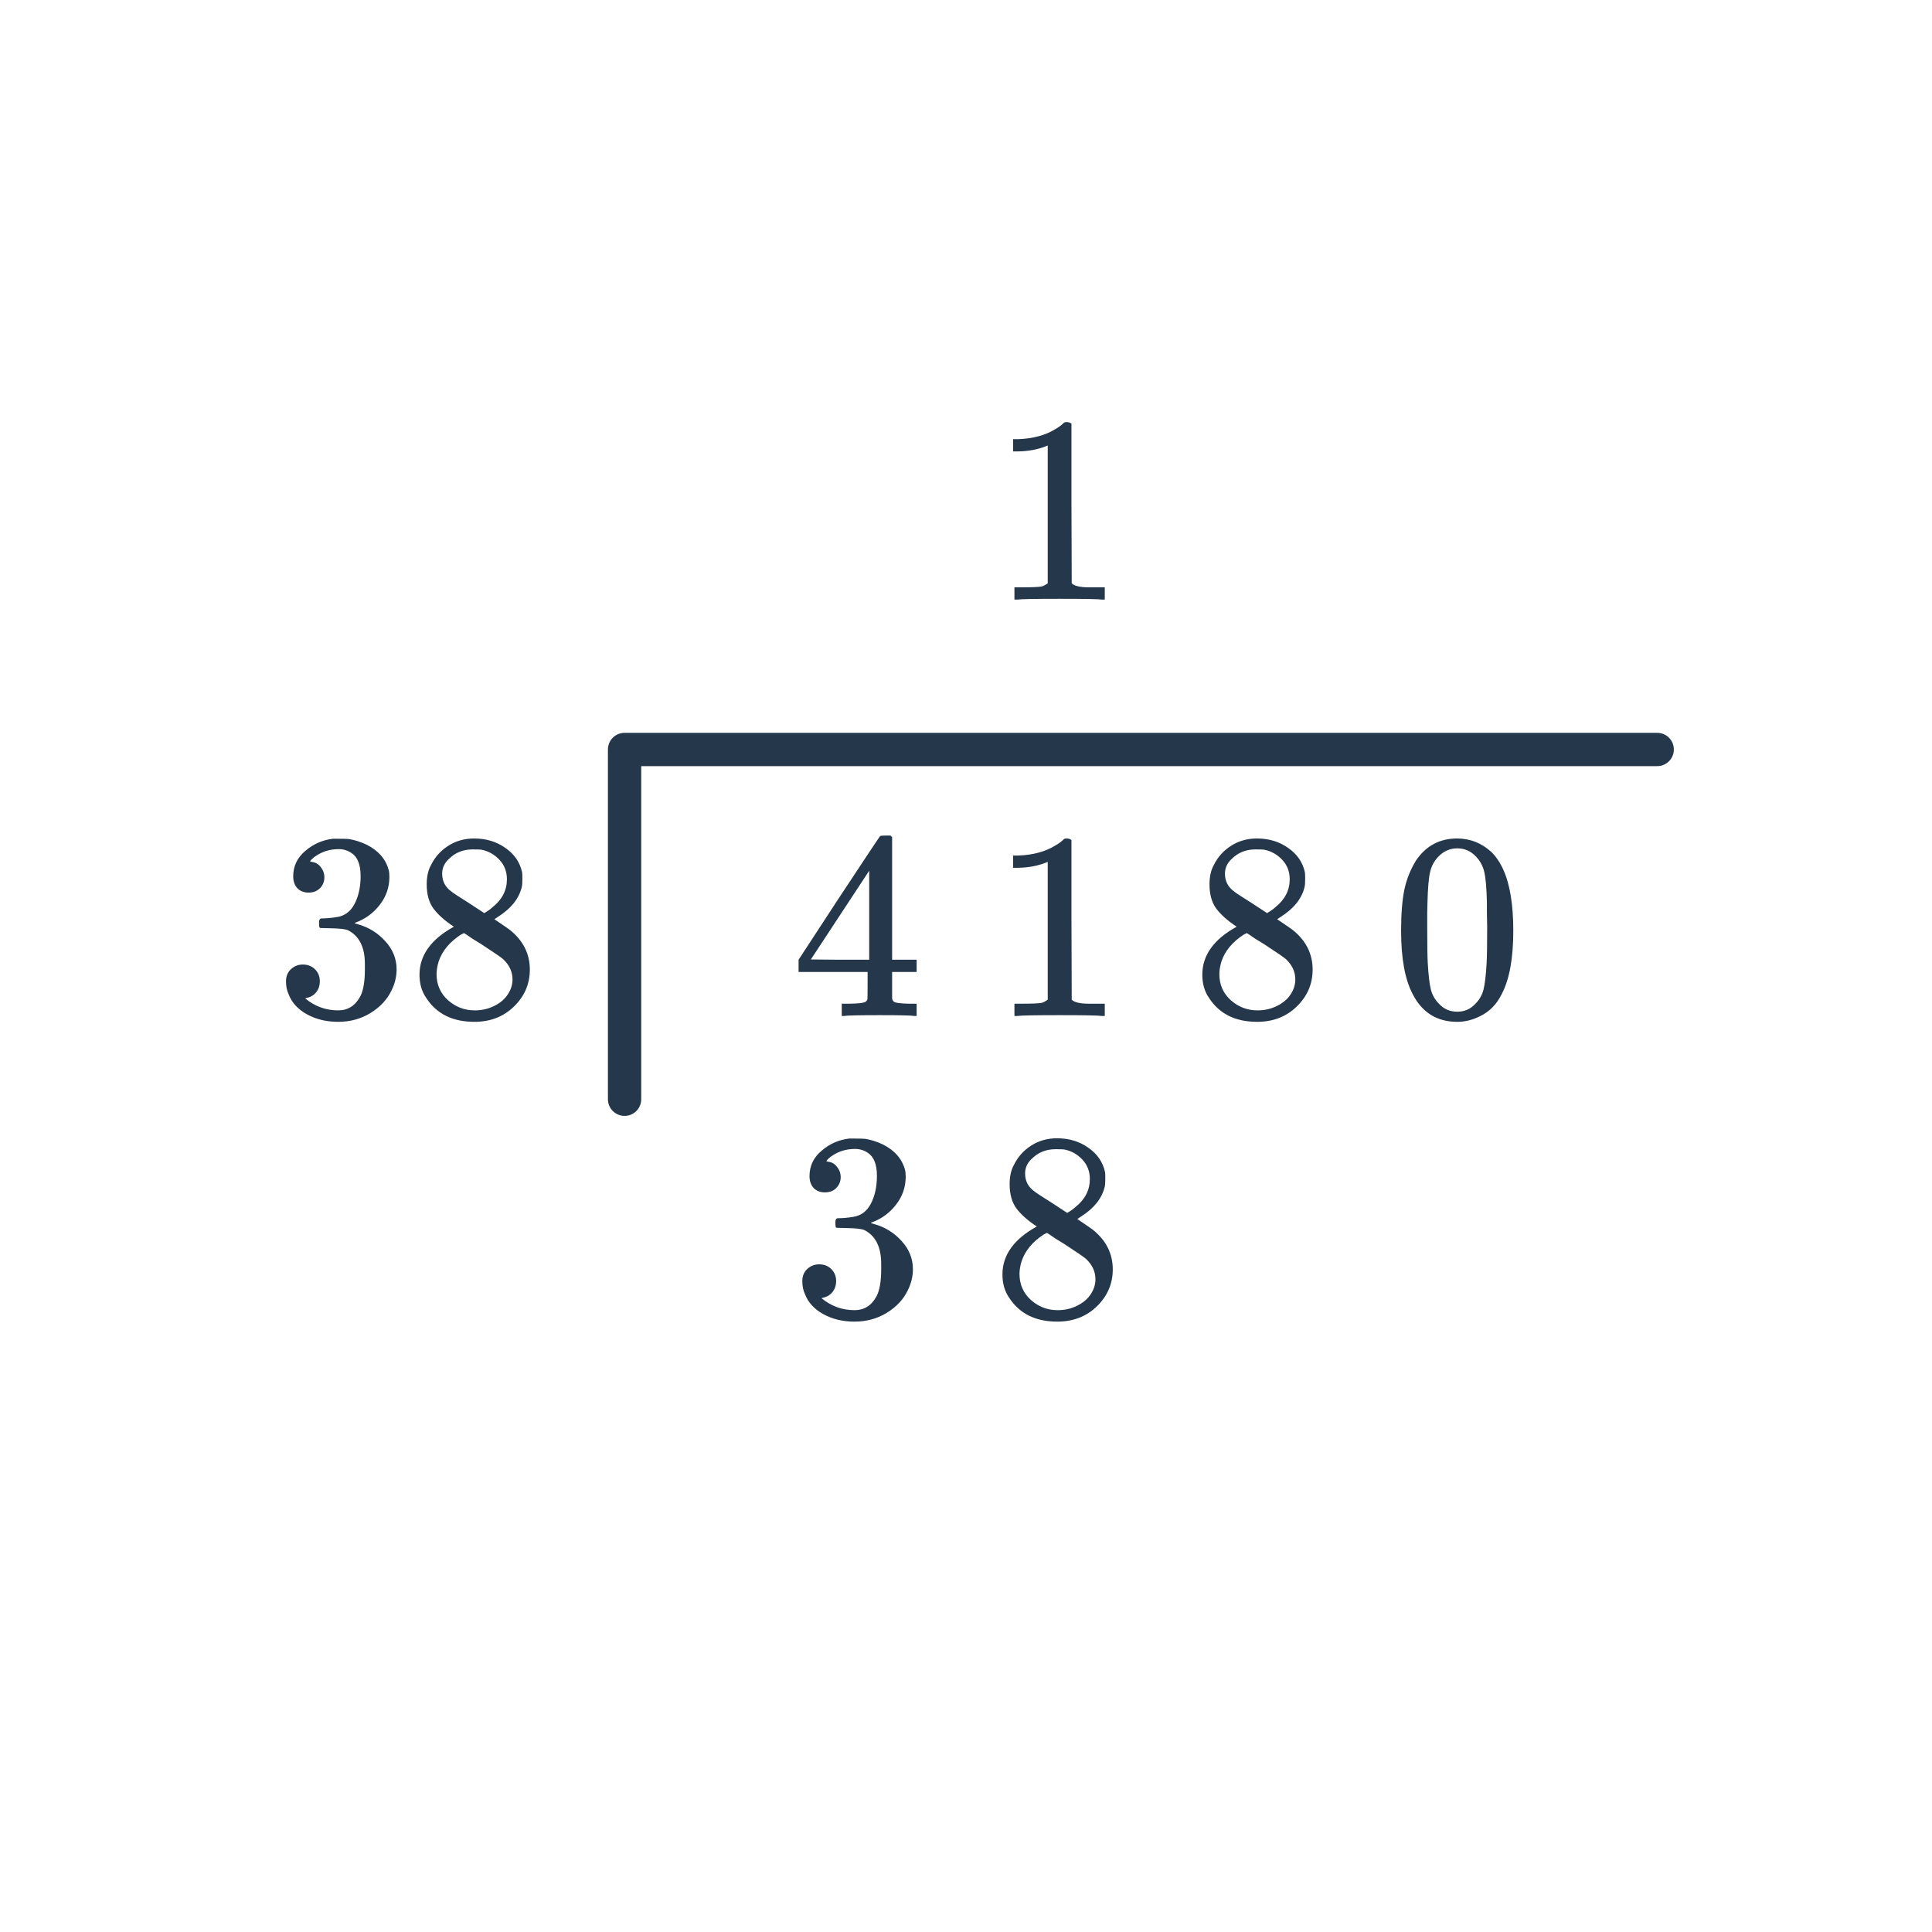 <svg width="116" height="116" viewBox="0 0 116 116" fill="none" xmlns="http://www.w3.org/2000/svg">
<path d="M37.5 66V45H99.5" stroke="#25374B" stroke-width="2" stroke-linecap="round" stroke-linejoin="round"/>
<path d="M49.532 71.592C49.244 71.592 49.015 71.501 48.844 71.32C48.684 71.139 48.604 70.904 48.604 70.616C48.604 70.008 48.844 69.501 49.324 69.096C49.804 68.68 50.359 68.435 50.988 68.36H51.228C51.601 68.36 51.836 68.365 51.932 68.376C52.284 68.429 52.641 68.541 53.004 68.712C53.708 69.064 54.151 69.565 54.332 70.216C54.364 70.323 54.38 70.467 54.38 70.648C54.38 71.277 54.183 71.843 53.788 72.344C53.404 72.835 52.919 73.187 52.332 73.4C52.279 73.421 52.279 73.437 52.332 73.448C52.353 73.459 52.407 73.475 52.492 73.496C53.143 73.677 53.692 74.019 54.14 74.52C54.588 75.011 54.812 75.571 54.812 76.2C54.812 76.637 54.711 77.059 54.508 77.464C54.252 78.008 53.831 78.461 53.244 78.824C52.668 79.176 52.023 79.352 51.308 79.352C50.604 79.352 49.98 79.203 49.436 78.904C48.892 78.605 48.524 78.205 48.332 77.704C48.225 77.48 48.172 77.219 48.172 76.92C48.172 76.621 48.268 76.381 48.46 76.2C48.663 76.008 48.903 75.912 49.18 75.912C49.479 75.912 49.724 76.008 49.916 76.2C50.108 76.392 50.204 76.632 50.204 76.92C50.204 77.165 50.135 77.379 49.996 77.56C49.857 77.741 49.671 77.859 49.436 77.912L49.324 77.944C49.9 78.424 50.561 78.664 51.308 78.664C51.895 78.664 52.337 78.381 52.636 77.816C52.817 77.464 52.908 76.925 52.908 76.2V75.88C52.908 74.867 52.567 74.189 51.884 73.848C51.724 73.784 51.399 73.747 50.908 73.736L50.236 73.72L50.188 73.688C50.167 73.656 50.156 73.571 50.156 73.432C50.156 73.304 50.172 73.224 50.204 73.192C50.236 73.16 50.263 73.144 50.284 73.144C50.583 73.144 50.892 73.117 51.212 73.064C51.681 73 52.039 72.739 52.284 72.28C52.529 71.811 52.652 71.251 52.652 70.6C52.652 69.907 52.465 69.443 52.092 69.208C51.868 69.059 51.617 68.984 51.34 68.984C50.807 68.984 50.337 69.128 49.932 69.416C49.889 69.437 49.841 69.475 49.788 69.528C49.735 69.571 49.692 69.613 49.66 69.656L49.612 69.72C49.644 69.731 49.681 69.741 49.724 69.752C49.937 69.773 50.113 69.875 50.252 70.056C50.401 70.237 50.476 70.445 50.476 70.68C50.476 70.936 50.385 71.155 50.204 71.336C50.033 71.507 49.809 71.592 49.532 71.592ZM62.252 73.64C61.729 73.299 61.324 72.941 61.036 72.568C60.759 72.195 60.62 71.704 60.62 71.096C60.62 70.637 60.705 70.253 60.876 69.944C61.111 69.464 61.452 69.08 61.9 68.792C62.359 68.493 62.881 68.344 63.468 68.344C64.193 68.344 64.823 68.536 65.356 68.92C65.889 69.293 66.22 69.779 66.348 70.376C66.359 70.44 66.364 70.568 66.364 70.76C66.364 70.995 66.353 71.155 66.332 71.24C66.172 71.944 65.687 72.552 64.876 73.064L64.684 73.192C65.281 73.597 65.591 73.811 65.612 73.832C66.412 74.472 66.812 75.267 66.812 76.216C66.812 77.08 66.492 77.821 65.852 78.44C65.223 79.048 64.433 79.352 63.484 79.352C62.172 79.352 61.207 78.872 60.588 77.912C60.321 77.528 60.188 77.064 60.188 76.52C60.188 75.357 60.876 74.397 62.252 73.64ZM65.436 70.792C65.436 70.333 65.287 69.944 64.988 69.624C64.689 69.304 64.327 69.101 63.9 69.016C63.825 69.005 63.649 69 63.372 69C62.807 69 62.332 69.192 61.948 69.576C61.681 69.821 61.548 70.115 61.548 70.456C61.548 70.915 61.74 71.277 62.124 71.544C62.177 71.597 62.519 71.821 63.148 72.216L64.076 72.824C64.087 72.813 64.156 72.771 64.284 72.696C64.412 72.611 64.508 72.536 64.572 72.472C65.148 72.013 65.436 71.453 65.436 70.792ZM61.212 76.488C61.212 77.117 61.441 77.64 61.9 78.056C62.359 78.461 62.892 78.664 63.5 78.664C63.937 78.664 64.332 78.573 64.684 78.392C65.047 78.211 65.319 77.976 65.5 77.688C65.681 77.411 65.772 77.117 65.772 76.808C65.772 76.349 65.585 75.944 65.212 75.592C65.127 75.507 64.684 75.203 63.884 74.68C63.735 74.584 63.569 74.483 63.388 74.376C63.217 74.259 63.084 74.168 62.988 74.104L62.86 74.024L62.668 74.12C61.996 74.557 61.553 75.091 61.34 75.72C61.255 75.997 61.212 76.253 61.212 76.488Z" fill="#25374B"/>
<path d="M18.532 53.592C18.244 53.592 18.015 53.501 17.844 53.32C17.684 53.139 17.604 52.904 17.604 52.616C17.604 52.008 17.844 51.501 18.324 51.096C18.804 50.68 19.359 50.435 19.988 50.36H20.228C20.601 50.36 20.836 50.365 20.932 50.376C21.284 50.429 21.641 50.541 22.004 50.712C22.708 51.064 23.151 51.565 23.332 52.216C23.364 52.323 23.38 52.467 23.38 52.648C23.38 53.277 23.183 53.843 22.788 54.344C22.404 54.835 21.919 55.187 21.332 55.4C21.279 55.421 21.279 55.437 21.332 55.448C21.353 55.459 21.407 55.475 21.492 55.496C22.143 55.677 22.692 56.019 23.14 56.52C23.588 57.011 23.812 57.571 23.812 58.2C23.812 58.637 23.711 59.059 23.508 59.464C23.252 60.008 22.831 60.461 22.244 60.824C21.668 61.176 21.023 61.352 20.308 61.352C19.604 61.352 18.98 61.203 18.436 60.904C17.892 60.605 17.524 60.205 17.332 59.704C17.225 59.48 17.172 59.219 17.172 58.92C17.172 58.621 17.268 58.381 17.46 58.2C17.663 58.008 17.903 57.912 18.18 57.912C18.479 57.912 18.724 58.008 18.916 58.2C19.108 58.392 19.204 58.632 19.204 58.92C19.204 59.165 19.135 59.379 18.996 59.56C18.857 59.741 18.671 59.859 18.436 59.912L18.324 59.944C18.9 60.424 19.561 60.664 20.308 60.664C20.895 60.664 21.337 60.381 21.636 59.816C21.817 59.464 21.908 58.925 21.908 58.2V57.88C21.908 56.867 21.567 56.189 20.884 55.848C20.724 55.784 20.399 55.747 19.908 55.736L19.236 55.72L19.188 55.688C19.167 55.656 19.156 55.571 19.156 55.432C19.156 55.304 19.172 55.224 19.204 55.192C19.236 55.16 19.263 55.144 19.284 55.144C19.583 55.144 19.892 55.117 20.212 55.064C20.681 55 21.039 54.739 21.284 54.28C21.529 53.811 21.652 53.251 21.652 52.6C21.652 51.907 21.465 51.443 21.092 51.208C20.868 51.059 20.617 50.984 20.34 50.984C19.807 50.984 19.337 51.128 18.932 51.416C18.889 51.437 18.841 51.475 18.788 51.528C18.735 51.571 18.692 51.613 18.66 51.656L18.612 51.72C18.644 51.731 18.681 51.741 18.724 51.752C18.937 51.773 19.113 51.875 19.252 52.056C19.401 52.237 19.476 52.445 19.476 52.68C19.476 52.936 19.385 53.155 19.204 53.336C19.033 53.507 18.809 53.592 18.532 53.592ZM27.252 55.64C26.729 55.299 26.324 54.941 26.036 54.568C25.759 54.195 25.62 53.704 25.62 53.096C25.62 52.637 25.705 52.253 25.876 51.944C26.111 51.464 26.452 51.08 26.9 50.792C27.359 50.493 27.881 50.344 28.468 50.344C29.193 50.344 29.823 50.536 30.356 50.92C30.889 51.293 31.22 51.779 31.348 52.376C31.359 52.44 31.364 52.568 31.364 52.76C31.364 52.995 31.353 53.155 31.332 53.24C31.172 53.944 30.687 54.552 29.876 55.064L29.684 55.192C30.281 55.597 30.591 55.811 30.612 55.832C31.412 56.472 31.812 57.267 31.812 58.216C31.812 59.08 31.492 59.821 30.852 60.44C30.223 61.048 29.433 61.352 28.484 61.352C27.172 61.352 26.207 60.872 25.588 59.912C25.321 59.528 25.188 59.064 25.188 58.52C25.188 57.357 25.876 56.397 27.252 55.64ZM30.436 52.792C30.436 52.333 30.287 51.944 29.988 51.624C29.689 51.304 29.327 51.101 28.9 51.016C28.825 51.005 28.649 51 28.372 51C27.807 51 27.332 51.192 26.948 51.576C26.681 51.821 26.548 52.115 26.548 52.456C26.548 52.915 26.74 53.277 27.124 53.544C27.177 53.597 27.519 53.821 28.148 54.216L29.076 54.824C29.087 54.813 29.156 54.771 29.284 54.696C29.412 54.611 29.508 54.536 29.572 54.472C30.148 54.013 30.436 53.453 30.436 52.792ZM26.212 58.488C26.212 59.117 26.441 59.64 26.9 60.056C27.359 60.461 27.892 60.664 28.5 60.664C28.937 60.664 29.332 60.573 29.684 60.392C30.047 60.211 30.319 59.976 30.5 59.688C30.681 59.411 30.772 59.117 30.772 58.808C30.772 58.349 30.585 57.944 30.212 57.592C30.127 57.507 29.684 57.203 28.884 56.68C28.735 56.584 28.569 56.483 28.388 56.376C28.217 56.259 28.084 56.168 27.988 56.104L27.86 56.024L27.668 56.12C26.996 56.557 26.553 57.091 26.34 57.72C26.255 57.997 26.212 58.253 26.212 58.488Z" fill="#25374B"/>
<path d="M66.156 36C65.975 35.968 65.127 35.952 63.612 35.952C62.119 35.952 61.281 35.968 61.1 36H60.908V35.264H61.324C61.943 35.264 62.343 35.248 62.524 35.216C62.609 35.205 62.737 35.141 62.908 35.024V26.752C62.887 26.752 62.844 26.768 62.78 26.8C62.289 26.992 61.74 27.093 61.132 27.104H60.828V26.368H61.132C62.028 26.336 62.775 26.133 63.372 25.76C63.564 25.653 63.729 25.531 63.868 25.392C63.889 25.36 63.953 25.344 64.06 25.344C64.167 25.344 64.257 25.376 64.332 25.44V30.224L64.348 35.024C64.508 35.184 64.855 35.264 65.388 35.264H65.916H66.332V36H66.156Z" fill="#25374B"/>
<path d="M54.892 61C54.743 60.968 54.055 60.952 52.828 60.952C51.548 60.952 50.833 60.968 50.684 61H50.54V60.264H51.036C51.495 60.253 51.777 60.227 51.884 60.184C51.969 60.163 52.033 60.109 52.076 60.024C52.087 60.003 52.092 59.715 52.092 59.16V58.36H47.948V57.624L50.364 53.928C51.996 51.453 52.823 50.211 52.844 50.2C52.865 50.179 52.977 50.168 53.18 50.168H53.468L53.564 50.264V57.624H55.036V58.36H53.564V59.176C53.564 59.613 53.564 59.869 53.564 59.944C53.575 60.019 53.607 60.083 53.66 60.136C53.745 60.211 54.049 60.253 54.572 60.264H55.036V61H54.892ZM52.188 57.624V52.28L48.684 57.608L50.428 57.624H52.188ZM66.156 61C65.975 60.968 65.127 60.952 63.612 60.952C62.119 60.952 61.281 60.968 61.1 61H60.908V60.264H61.324C61.943 60.264 62.343 60.248 62.524 60.216C62.609 60.205 62.737 60.141 62.908 60.024V51.752C62.887 51.752 62.844 51.768 62.78 51.8C62.289 51.992 61.74 52.093 61.132 52.104H60.828V51.368H61.132C62.028 51.336 62.775 51.133 63.372 50.76C63.564 50.653 63.729 50.531 63.868 50.392C63.889 50.36 63.953 50.344 64.06 50.344C64.167 50.344 64.257 50.376 64.332 50.44V55.224L64.348 60.024C64.508 60.184 64.855 60.264 65.388 60.264H65.916H66.332V61H66.156ZM74.252 55.64C73.729 55.299 73.324 54.941 73.036 54.568C72.759 54.195 72.62 53.704 72.62 53.096C72.62 52.637 72.705 52.253 72.876 51.944C73.111 51.464 73.452 51.08 73.9 50.792C74.359 50.493 74.881 50.344 75.468 50.344C76.193 50.344 76.823 50.536 77.356 50.92C77.889 51.293 78.22 51.779 78.348 52.376C78.359 52.44 78.364 52.568 78.364 52.76C78.364 52.995 78.353 53.155 78.332 53.24C78.172 53.944 77.687 54.552 76.876 55.064L76.684 55.192C77.281 55.597 77.591 55.811 77.612 55.832C78.412 56.472 78.812 57.267 78.812 58.216C78.812 59.08 78.492 59.821 77.852 60.44C77.223 61.048 76.433 61.352 75.484 61.352C74.172 61.352 73.207 60.872 72.588 59.912C72.321 59.528 72.188 59.064 72.188 58.52C72.188 57.357 72.876 56.397 74.252 55.64ZM77.436 52.792C77.436 52.333 77.287 51.944 76.988 51.624C76.689 51.304 76.327 51.101 75.9 51.016C75.825 51.005 75.649 51 75.372 51C74.807 51 74.332 51.192 73.948 51.576C73.681 51.821 73.548 52.115 73.548 52.456C73.548 52.915 73.74 53.277 74.124 53.544C74.177 53.597 74.519 53.821 75.148 54.216L76.076 54.824C76.087 54.813 76.156 54.771 76.284 54.696C76.412 54.611 76.508 54.536 76.572 54.472C77.148 54.013 77.436 53.453 77.436 52.792ZM73.212 58.488C73.212 59.117 73.441 59.64 73.9 60.056C74.359 60.461 74.892 60.664 75.5 60.664C75.937 60.664 76.332 60.573 76.684 60.392C77.047 60.211 77.319 59.976 77.5 59.688C77.681 59.411 77.772 59.117 77.772 58.808C77.772 58.349 77.585 57.944 77.212 57.592C77.127 57.507 76.684 57.203 75.884 56.68C75.735 56.584 75.569 56.483 75.388 56.376C75.217 56.259 75.084 56.168 74.988 56.104L74.86 56.024L74.668 56.12C73.996 56.557 73.553 57.091 73.34 57.72C73.255 57.997 73.212 58.253 73.212 58.488ZM85.036 51.64C85.633 50.776 86.449 50.344 87.484 50.344C88.263 50.344 88.945 50.611 89.532 51.144C89.82 51.421 90.065 51.784 90.268 52.232C90.663 53.117 90.86 54.333 90.86 55.88C90.86 57.533 90.631 58.797 90.172 59.672C89.873 60.291 89.436 60.739 88.86 61.016C88.412 61.24 87.959 61.352 87.5 61.352C86.273 61.352 85.377 60.792 84.812 59.672C84.353 58.797 84.124 57.533 84.124 55.88C84.124 54.888 84.188 54.072 84.316 53.432C84.455 52.781 84.695 52.184 85.036 51.64ZM88.636 51.448C88.327 51.107 87.948 50.936 87.5 50.936C87.052 50.936 86.668 51.107 86.348 51.448C86.113 51.693 85.953 51.992 85.868 52.344C85.783 52.696 85.729 53.304 85.708 54.168C85.708 54.232 85.703 54.44 85.692 54.792C85.692 55.144 85.692 55.437 85.692 55.672C85.692 56.696 85.703 57.411 85.724 57.816C85.767 58.563 85.831 59.101 85.916 59.432C86.001 59.752 86.161 60.029 86.396 60.264C86.684 60.584 87.052 60.744 87.5 60.744C87.937 60.744 88.3 60.584 88.588 60.264C88.823 60.029 88.983 59.752 89.068 59.432C89.153 59.101 89.217 58.563 89.26 57.816C89.281 57.411 89.292 56.696 89.292 55.672C89.292 55.437 89.287 55.144 89.276 54.792C89.276 54.44 89.276 54.232 89.276 54.168C89.255 53.304 89.201 52.696 89.116 52.344C89.031 51.992 88.871 51.693 88.636 51.448Z" fill="#25374B"/>
</svg>
